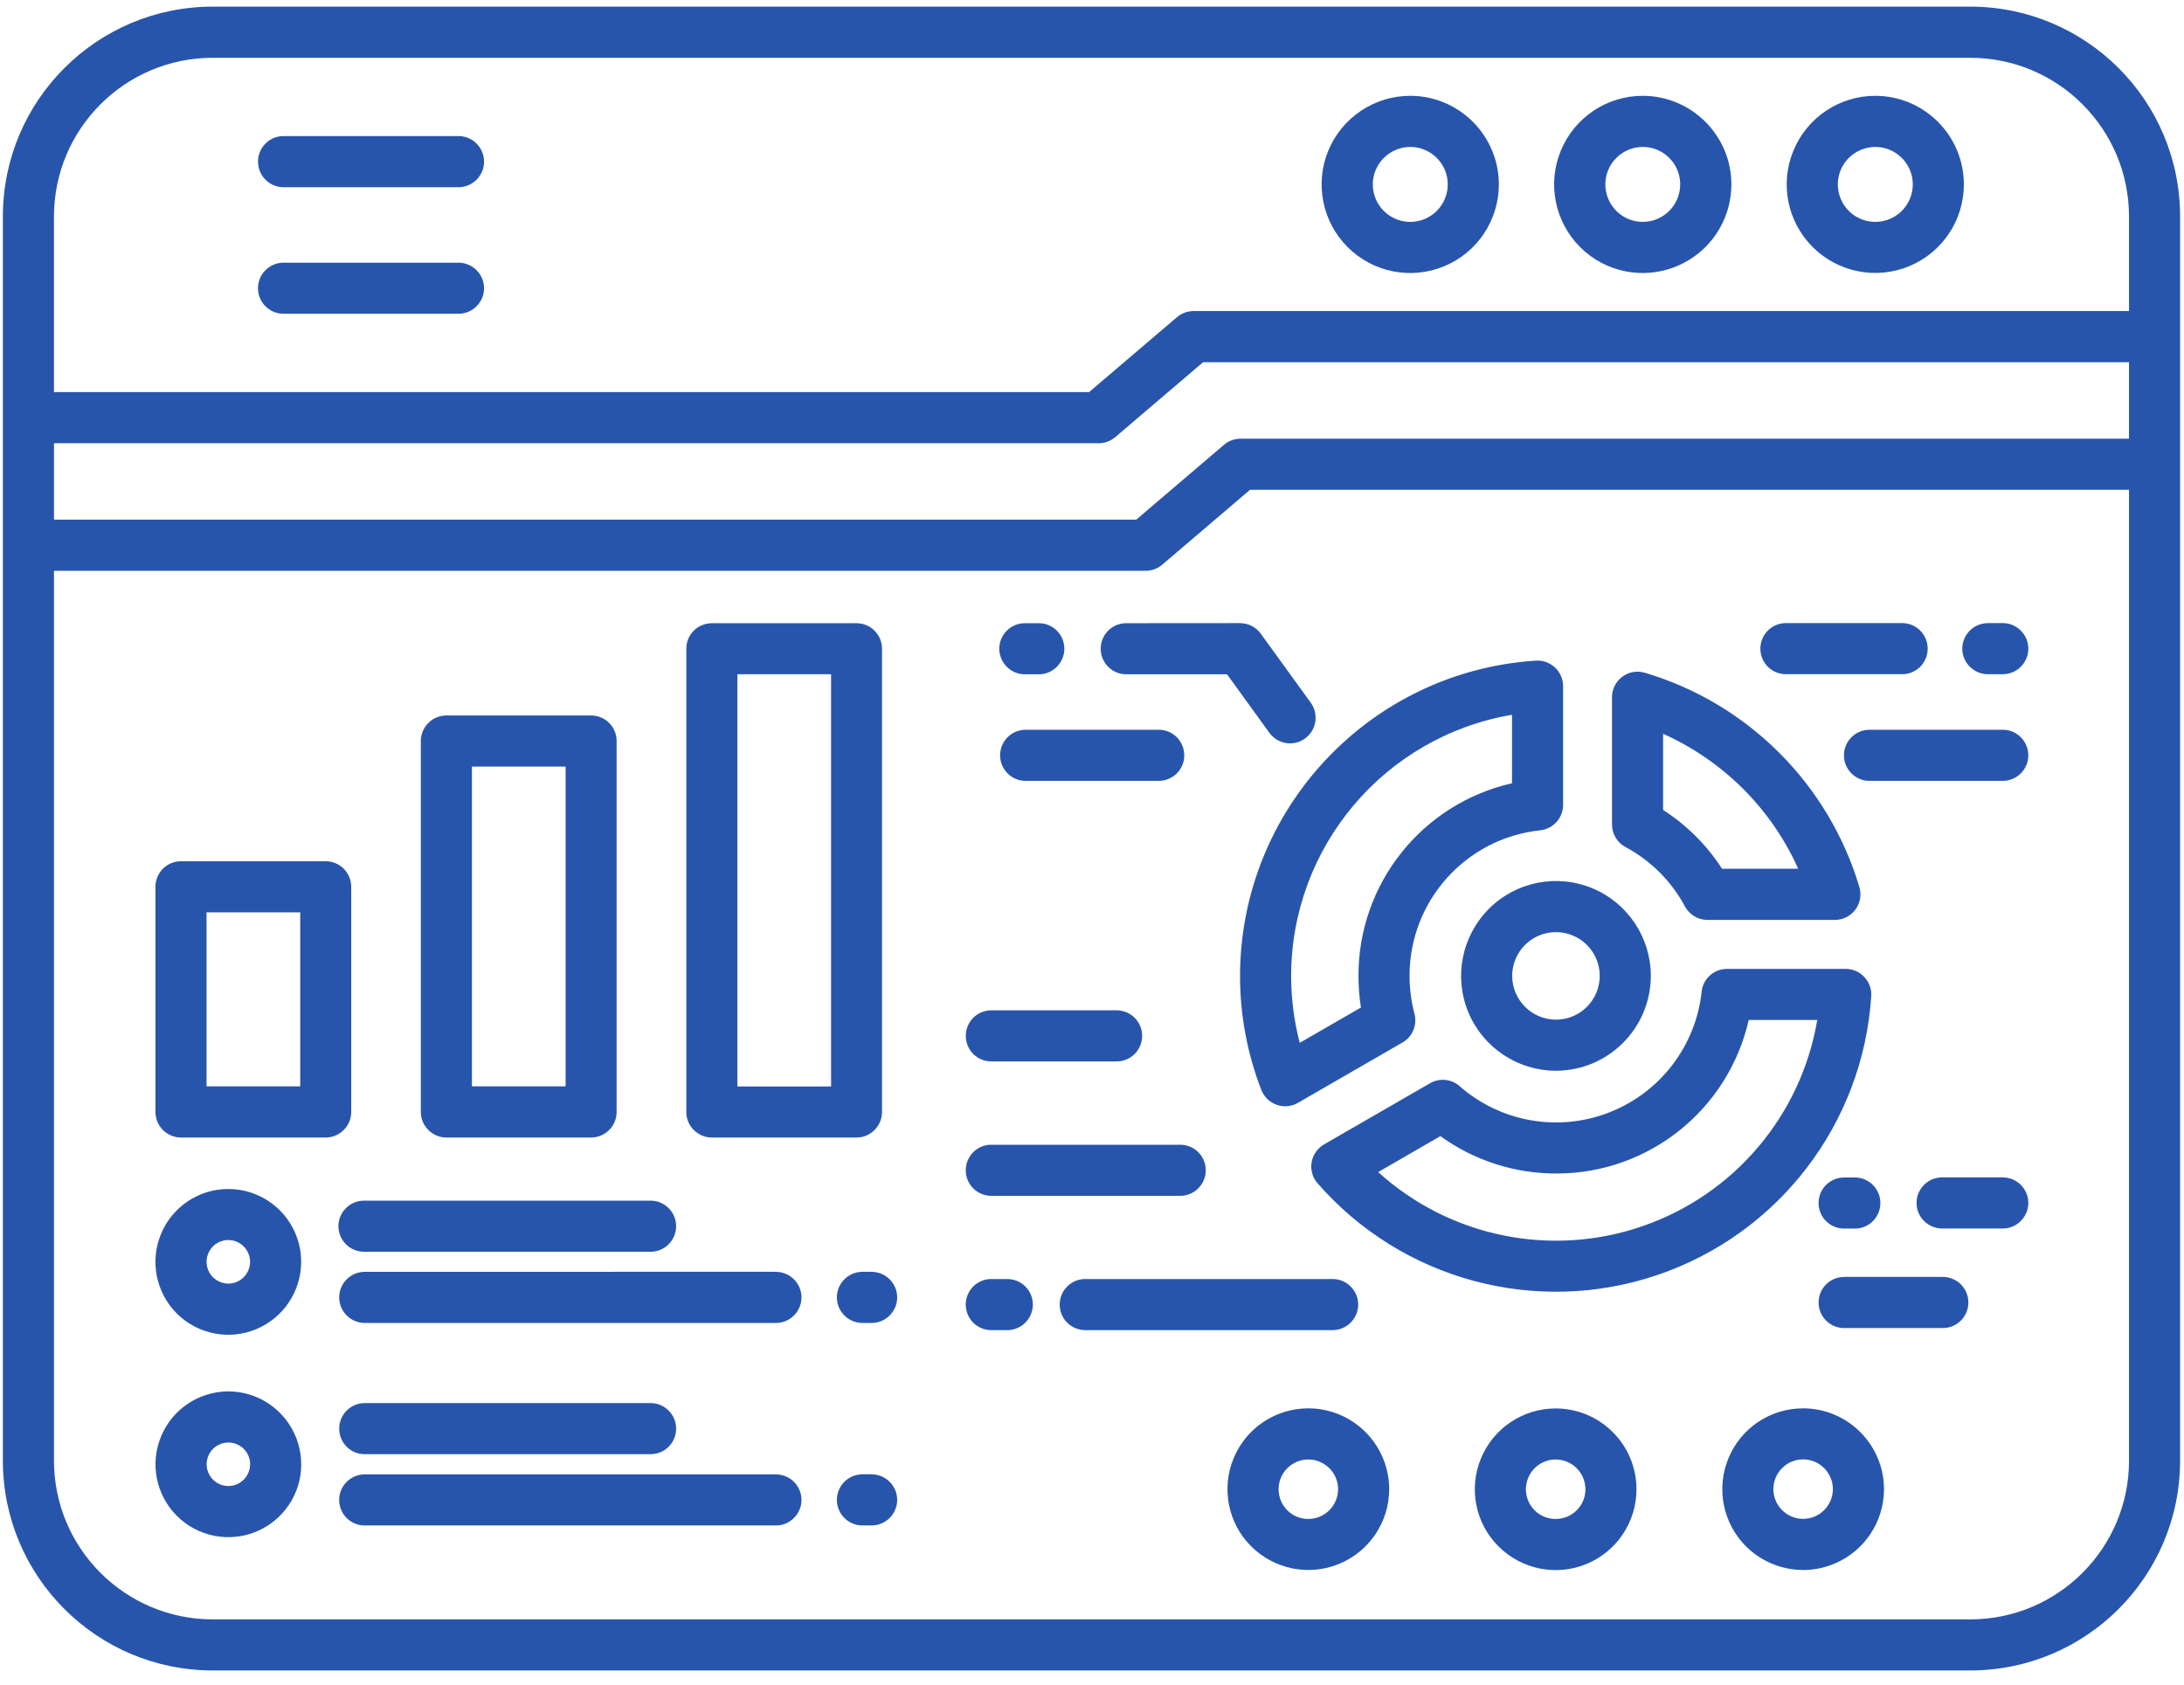 <svg xmlns="http://www.w3.org/2000/svg" width="105" height="81" viewBox="0 0 105 81" fill="none"><path d="M48.042 31.19C48.046 30.51 48.595 29.966 49.27 29.966H49.98C50.642 29.982 51.17 30.527 51.17 31.194C51.17 31.856 50.642 32.401 49.98 32.422H49.27C48.945 32.422 48.633 32.291 48.401 32.059C48.173 31.827 48.042 31.515 48.042 31.19ZM48.46 61.499H47.696C47.363 61.486 47.042 61.613 46.801 61.845C46.565 62.077 46.43 62.394 46.43 62.727C46.43 63.056 46.565 63.377 46.801 63.609C47.042 63.842 47.363 63.964 47.696 63.956H48.46C49.127 63.934 49.655 63.39 49.655 62.727C49.655 62.06 49.127 61.516 48.46 61.499ZM17.497 69.919H31.316C31.978 69.903 32.506 69.358 32.506 68.691C32.506 68.029 31.978 67.484 31.316 67.463H17.497C16.834 67.484 16.307 68.029 16.307 68.691C16.307 69.358 16.834 69.903 17.497 69.919ZM41.864 70.886H41.425V70.89C40.762 70.907 40.234 71.452 40.234 72.118C40.234 72.781 40.762 73.326 41.425 73.347H41.868C42.197 73.355 42.522 73.233 42.758 73.001C42.999 72.768 43.134 72.448 43.134 72.118C43.134 71.785 42.999 71.468 42.758 71.236C42.522 71.004 42.197 70.877 41.868 70.89L41.864 70.886ZM41.864 61.149H41.425V61.153C40.762 61.174 40.234 61.718 40.234 62.381C40.234 63.044 40.762 63.588 41.425 63.609H41.868C42.197 63.622 42.522 63.495 42.758 63.263C42.999 63.031 43.134 62.715 43.134 62.381C43.134 62.048 42.999 61.731 42.758 61.499C42.522 61.267 42.197 61.145 41.868 61.153L41.864 61.149ZM37.263 61.149L17.497 61.153C16.834 61.174 16.307 61.718 16.307 62.381C16.307 63.044 16.834 63.588 17.497 63.609H37.267C37.596 63.622 37.922 63.495 38.158 63.263C38.398 63.031 38.533 62.715 38.533 62.381C38.533 62.048 38.398 61.731 38.158 61.499C37.922 61.267 37.596 61.145 37.267 61.153L37.263 61.149ZM14.479 60.668C14.479 62.086 13.627 63.365 12.318 63.909C11.01 64.454 9.503 64.154 8.498 63.154C7.498 62.149 7.198 60.642 7.739 59.334C8.279 58.025 9.558 57.169 10.972 57.169C12.909 57.169 14.475 58.734 14.479 60.668ZM12.023 60.668C12.023 60.245 11.765 59.866 11.377 59.701C10.985 59.541 10.537 59.629 10.237 59.929C9.938 60.229 9.849 60.68 10.009 61.069C10.17 61.461 10.55 61.714 10.972 61.718C11.25 61.718 11.521 61.609 11.715 61.41C11.913 61.212 12.023 60.946 12.023 60.668ZM16.269 58.958C16.273 59.638 16.822 60.186 17.497 60.186H31.316C31.979 60.165 32.506 59.625 32.506 58.958C32.506 58.295 31.979 57.751 31.316 57.73H17.497C16.822 57.73 16.269 58.283 16.269 58.958ZM20.232 53.463V35.63C20.232 35.301 20.363 34.989 20.595 34.761C20.823 34.528 21.136 34.402 21.465 34.402H28.416C28.741 34.402 29.054 34.528 29.286 34.761C29.518 34.989 29.645 35.301 29.645 35.63V53.467C29.645 53.792 29.518 54.105 29.286 54.332C29.054 54.565 28.741 54.695 28.416 54.695H21.465C21.136 54.695 20.823 54.565 20.595 54.332C20.363 54.105 20.232 53.792 20.232 53.467V53.463ZM22.689 52.235H27.192V36.859H22.689V52.235ZM37.267 70.891H17.497C16.834 70.912 16.306 71.456 16.306 72.119C16.306 72.786 16.834 73.33 17.497 73.347H37.267C37.596 73.36 37.921 73.233 38.157 73.001C38.398 72.769 38.533 72.452 38.533 72.119C38.533 71.79 38.398 71.469 38.157 71.237C37.921 71.005 37.596 70.882 37.267 70.891ZM47.696 57.498H56.775C57.442 57.477 57.97 56.932 57.97 56.27C57.97 55.603 57.442 55.058 56.775 55.041H47.696C47.363 55.029 47.042 55.155 46.802 55.387C46.565 55.62 46.43 55.936 46.43 56.27C46.43 56.603 46.565 56.92 46.802 57.152C47.042 57.384 47.363 57.506 47.696 57.498ZM32.996 53.467V31.19C32.996 30.511 33.545 29.966 34.224 29.966H41.18H41.176C41.505 29.966 41.817 30.093 42.045 30.325C42.277 30.553 42.404 30.865 42.404 31.194V53.467C42.404 53.792 42.277 54.104 42.045 54.332C41.817 54.564 41.505 54.695 41.176 54.695H34.224C33.899 54.695 33.587 54.564 33.355 54.332C33.123 54.104 32.996 53.792 32.996 53.467ZM35.452 52.239H39.956V32.418H35.452V52.239ZM49.271 37.546H55.67C56.003 37.554 56.324 37.432 56.565 37.2C56.801 36.968 56.936 36.651 56.936 36.318C56.936 35.984 56.801 35.668 56.565 35.435C56.324 35.203 56.003 35.077 55.67 35.089H49.271C48.608 35.111 48.081 35.651 48.081 36.318C48.081 36.98 48.608 37.525 49.271 37.546ZM15.658 54.695H8.702C8.377 54.695 8.064 54.564 7.832 54.332C7.604 54.104 7.473 53.791 7.473 53.467V42.64C7.473 42.315 7.604 42.002 7.832 41.77C8.064 41.538 8.377 41.411 8.702 41.411H15.658C15.982 41.411 16.295 41.538 16.527 41.77C16.755 42.002 16.886 42.315 16.886 42.64V53.467C16.886 53.791 16.755 54.104 16.527 54.332C16.295 54.564 15.982 54.695 15.658 54.695ZM14.434 43.868H9.93V52.233H14.434V43.868ZM14.484 70.404C14.484 71.822 13.632 73.097 12.323 73.642C11.015 74.186 9.508 73.886 8.503 72.886C7.503 71.886 7.199 70.379 7.744 69.066C8.284 67.758 9.558 66.905 10.977 66.901C12.91 66.905 14.476 68.471 14.48 70.404L14.484 70.404ZM12.028 70.404C12.028 69.982 11.77 69.598 11.378 69.438C10.989 69.277 10.538 69.366 10.238 69.666C9.943 69.965 9.85 70.413 10.014 70.805C10.175 71.198 10.555 71.451 10.977 71.451C11.555 71.451 12.023 70.983 12.023 70.404L12.028 70.404ZM47.706 51.035H53.645C53.978 51.048 54.299 50.921 54.54 50.689C54.776 50.457 54.911 50.14 54.911 49.807C54.911 49.473 54.776 49.157 54.54 48.925C54.299 48.693 53.978 48.57 53.645 48.578H47.698C47.364 48.57 47.044 48.693 46.803 48.925C46.567 49.157 46.431 49.473 46.431 49.807C46.431 50.14 46.567 50.457 46.803 50.689C47.044 50.921 47.364 51.048 47.698 51.035H47.706ZM22.078 12.63H13.594C12.931 12.652 12.403 13.196 12.403 13.859C12.403 14.521 12.931 15.066 13.594 15.087H22.078C22.74 15.066 23.272 14.521 23.272 13.859C23.272 13.196 22.74 12.652 22.078 12.63ZM54.112 29.965C53.446 29.982 52.918 30.526 52.918 31.193C52.918 31.856 53.446 32.4 54.112 32.422H58.992L61.03 35.237L61.026 35.233C61.427 35.785 62.195 35.908 62.744 35.507C63.292 35.11 63.415 34.342 63.018 33.789L60.612 30.467C60.38 30.151 60.013 29.961 59.616 29.961L54.112 29.965ZM77.5 39.643V33.523C77.5 33.135 77.682 32.772 77.994 32.54C78.302 32.307 78.703 32.236 79.075 32.346C84.034 33.819 87.913 37.697 89.394 42.653C89.504 43.024 89.432 43.429 89.2 43.737C88.968 44.05 88.601 44.231 88.213 44.231H82.092C81.636 44.231 81.223 43.982 81.008 43.585C80.358 42.37 79.362 41.378 78.15 40.728C77.749 40.513 77.5 40.095 77.5 39.643ZM79.957 38.943C81.092 39.673 82.058 40.635 82.789 41.77H86.452C85.157 38.883 82.844 36.575 79.957 35.283V38.943ZM22.078 6.544H13.594C12.931 6.561 12.404 7.106 12.404 7.773C12.404 8.435 12.931 8.98 13.594 9.001H22.078C22.741 8.98 23.272 8.435 23.272 7.773C23.272 7.106 22.741 6.561 22.078 6.544ZM59.617 46.924C59.63 38.913 65.851 32.282 73.841 31.764C74.183 31.742 74.512 31.865 74.761 32.097C75.01 32.329 75.149 32.654 75.149 32.992V38.698C75.149 39.327 74.677 39.855 74.052 39.922C70.473 40.302 67.759 43.324 67.767 46.925C67.767 47.541 67.847 48.153 68.004 48.748C68.143 49.284 67.911 49.849 67.43 50.124L62.399 53.028C62.213 53.137 62.002 53.192 61.787 53.192C61.276 53.188 60.824 52.876 60.639 52.403C59.963 50.656 59.617 48.798 59.617 46.924ZM62.074 46.924C62.074 48.009 62.213 49.09 62.487 50.141L65.429 48.444C65.349 47.937 65.311 47.431 65.311 46.924C65.302 42.488 68.367 38.643 72.693 37.66V34.368C66.569 35.41 62.082 40.711 62.074 46.924ZM72.06 8.865C72.06 10.592 71.022 12.145 69.43 12.803C67.839 13.462 66.007 13.099 64.787 11.879C63.568 10.659 63.205 8.827 63.863 7.236C64.526 5.645 66.079 4.607 67.801 4.607C70.152 4.611 72.056 6.514 72.06 8.865ZM69.603 8.865C69.603 8.139 69.164 7.481 68.489 7.202C67.818 6.924 67.046 7.08 66.531 7.595C66.012 8.11 65.86 8.882 66.138 9.558C66.417 10.229 67.075 10.668 67.801 10.668C68.797 10.668 69.603 9.862 69.603 8.865ZM94.417 8.865C94.417 10.588 93.379 12.141 91.788 12.799C90.197 13.458 88.365 13.095 87.145 11.875C85.929 10.659 85.562 8.827 86.225 7.236C86.883 5.645 88.436 4.607 90.159 4.607C92.51 4.611 94.413 6.514 94.417 8.865ZM91.961 8.865C91.961 8.139 91.522 7.481 90.847 7.202C90.176 6.924 89.399 7.08 88.884 7.595C88.369 8.11 88.217 8.882 88.496 9.558C88.774 10.229 89.428 10.668 90.159 10.668C91.155 10.668 91.961 9.862 91.961 8.865ZM65.298 62.727C65.298 62.398 65.167 62.085 64.935 61.857C64.707 61.625 64.395 61.498 64.07 61.498H52.214C51.88 61.486 51.559 61.612 51.319 61.845C51.078 62.077 50.947 62.393 50.947 62.727C50.947 63.056 51.078 63.377 51.319 63.609C51.559 63.841 51.88 63.963 52.214 63.955H64.07C64.395 63.955 64.707 63.824 64.935 63.592C65.167 63.364 65.298 63.052 65.298 62.727ZM83.24 8.865C83.24 10.592 82.202 12.145 80.606 12.803C79.015 13.462 77.183 13.099 75.963 11.879C74.748 10.659 74.381 8.827 75.043 7.236C75.702 5.645 77.255 4.607 78.977 4.607C81.328 4.611 83.236 6.514 83.24 8.865ZM80.779 8.865C80.779 8.139 80.341 7.481 79.669 7.202C78.998 6.924 78.222 7.08 77.707 7.595C77.192 8.11 77.04 8.882 77.319 9.558C77.597 10.229 78.251 10.668 78.981 10.668C79.973 10.668 80.779 9.862 80.779 8.865ZM85.899 32.417H91.416H91.412C91.745 32.426 92.066 32.303 92.306 32.071C92.543 31.839 92.678 31.523 92.678 31.189C92.678 30.856 92.543 30.539 92.306 30.307C92.066 30.075 91.745 29.948 91.412 29.961H85.895H85.899C85.566 29.948 85.245 30.075 85.004 30.307C84.768 30.539 84.633 30.856 84.633 31.189C84.633 31.523 84.768 31.839 85.004 32.071C85.245 32.303 85.566 32.426 85.899 32.417ZM104.812 10.402V70.235C104.808 75.802 100.296 80.314 94.729 80.319H10.221C4.654 80.314 0.142 75.802 0.138 70.235V10.402C0.142 4.835 4.654 0.323 10.221 0.319H94.729C100.296 0.323 104.808 4.835 104.812 10.402ZM102.356 23.55H60.098L55.878 27.15C55.654 27.34 55.371 27.445 55.08 27.445H2.595V70.236C2.599 74.448 6.014 77.858 10.222 77.863H94.73C98.938 77.858 102.353 74.444 102.357 70.236L102.356 23.55ZM102.356 17.417H57.84L53.619 21.017C53.396 21.207 53.113 21.312 52.822 21.312H2.595V24.985H54.628L58.849 21.384C59.073 21.194 59.355 21.093 59.647 21.093H102.356V17.417ZM102.356 10.406C102.352 6.194 98.937 2.783 94.729 2.779H10.221C6.013 2.783 2.603 6.194 2.594 10.402V18.852H52.362L56.582 15.252H56.587C56.806 15.062 57.089 14.956 57.38 14.956H102.356L102.356 10.406ZM66.788 71.607C66.784 73.182 65.834 74.596 64.382 75.195C62.93 75.794 61.259 75.457 60.148 74.347C59.038 73.237 58.709 71.565 59.309 70.113C59.912 68.661 61.326 67.716 62.896 67.716C63.93 67.716 64.918 68.125 65.648 68.855C66.378 69.585 66.788 70.578 66.788 71.607ZM64.331 71.607C64.331 71.029 63.985 70.51 63.449 70.286C62.917 70.062 62.301 70.185 61.892 70.594C61.482 70.999 61.36 71.616 61.579 72.152C61.799 72.684 62.318 73.034 62.896 73.034C63.686 73.034 64.327 72.397 64.331 71.607ZM78.677 71.607C78.677 73.182 77.728 74.596 76.276 75.199C74.824 75.799 73.152 75.465 72.042 74.351C70.928 73.241 70.599 71.569 71.202 70.117C71.806 68.665 73.224 67.72 74.794 67.72C76.938 67.724 78.677 69.463 78.677 71.607ZM76.221 71.607C76.221 71.029 75.875 70.506 75.339 70.286C74.807 70.062 74.191 70.185 73.781 70.594C73.372 71.004 73.249 71.62 73.469 72.156C73.693 72.688 74.216 73.038 74.794 73.034C75.584 73.034 76.221 72.397 76.225 71.607L76.221 71.607ZM88.698 56.615C88.364 56.607 88.043 56.733 87.803 56.961C87.566 57.194 87.431 57.514 87.431 57.843C87.431 58.177 87.566 58.498 87.803 58.726C88.043 58.958 88.364 59.084 88.698 59.072H89.213C89.875 59.055 90.403 58.51 90.403 57.843C90.403 57.181 89.875 56.636 89.213 56.615L88.698 56.615ZM74.808 51.483C72.963 51.483 71.3 50.373 70.591 48.668C69.886 46.962 70.279 45.004 71.583 43.696C72.887 42.391 74.846 42.003 76.551 42.708C78.256 43.413 79.366 45.076 79.366 46.924C79.362 49.44 77.323 51.478 74.808 51.483ZM74.808 49.026C75.656 49.026 76.424 48.516 76.749 47.726C77.074 46.941 76.897 46.038 76.293 45.435C75.694 44.835 74.787 44.654 74.001 44.979C73.216 45.304 72.701 46.072 72.701 46.925C72.706 48.085 73.647 49.026 74.808 49.026ZM70.169 52.221C72.144 53.956 74.917 54.442 77.365 53.488C79.814 52.534 81.527 50.297 81.81 47.684C81.873 47.059 82.401 46.587 83.03 46.587H88.74H88.736C89.078 46.587 89.399 46.726 89.631 46.975C89.863 47.22 89.985 47.553 89.964 47.891C89.568 54.036 85.503 59.334 79.67 61.309C73.837 63.28 67.392 61.537 63.344 56.894C63.104 56.62 62.998 56.248 63.057 55.885C63.121 55.526 63.34 55.21 63.657 55.024L68.747 52.087C69.199 51.821 69.772 51.875 70.169 52.221ZM74.808 56.425C72.811 56.425 70.865 55.796 69.249 54.627L66.256 56.358V56.354C69.705 59.481 74.58 60.477 78.977 58.953C83.375 57.434 86.591 53.631 87.368 49.043H84.072C83.092 53.369 79.243 56.438 74.808 56.425ZM93.371 61.397H88.698C88.365 61.389 88.044 61.511 87.804 61.743C87.567 61.976 87.432 62.292 87.432 62.626C87.432 62.959 87.567 63.276 87.804 63.508C88.044 63.74 88.365 63.867 88.698 63.854H93.367C93.7 63.867 94.021 63.74 94.261 63.508C94.498 63.276 94.633 62.959 94.633 62.626C94.633 62.292 94.498 61.976 94.261 61.743C94.021 61.511 93.7 61.389 93.367 61.397H93.371ZM96.249 56.611H93.333C92.67 56.632 92.142 57.177 92.142 57.839C92.142 58.502 92.67 59.046 93.333 59.068H96.249C96.579 59.08 96.904 58.953 97.14 58.721C97.38 58.489 97.516 58.173 97.516 57.839C97.516 57.506 97.38 57.189 97.14 56.957C96.904 56.725 96.579 56.603 96.249 56.611ZM96.249 35.089H89.842C89.18 35.111 88.652 35.651 88.652 36.318C88.652 36.98 89.18 37.525 89.842 37.546H96.249C96.579 37.554 96.904 37.432 97.14 37.2C97.38 36.968 97.516 36.651 97.516 36.318C97.516 35.984 97.38 35.668 97.14 35.435C96.904 35.203 96.579 35.077 96.249 35.089ZM95.536 32.418H96.249C96.579 32.426 96.904 32.304 97.14 32.072C97.38 31.839 97.516 31.523 97.516 31.189C97.516 30.856 97.38 30.539 97.14 30.307C96.904 30.075 96.579 29.948 96.249 29.961H95.536C94.873 29.982 94.341 30.527 94.341 31.189C94.341 31.852 94.873 32.397 95.536 32.418ZM90.577 71.608C90.573 73.182 89.623 74.596 88.171 75.195C86.719 75.795 85.047 75.457 83.937 74.347C82.827 73.233 82.498 71.561 83.102 70.109C83.701 68.657 85.119 67.712 86.694 67.716C88.838 67.721 90.577 69.464 90.577 71.608ZM88.12 71.608C88.12 71.03 87.774 70.506 87.242 70.282C86.706 70.059 86.09 70.177 85.681 70.586C85.271 70.996 85.145 71.612 85.368 72.148C85.592 72.684 86.111 73.03 86.694 73.03C87.475 73.026 88.112 72.393 88.12 71.608Z" fill="#2855AC"></path></svg>